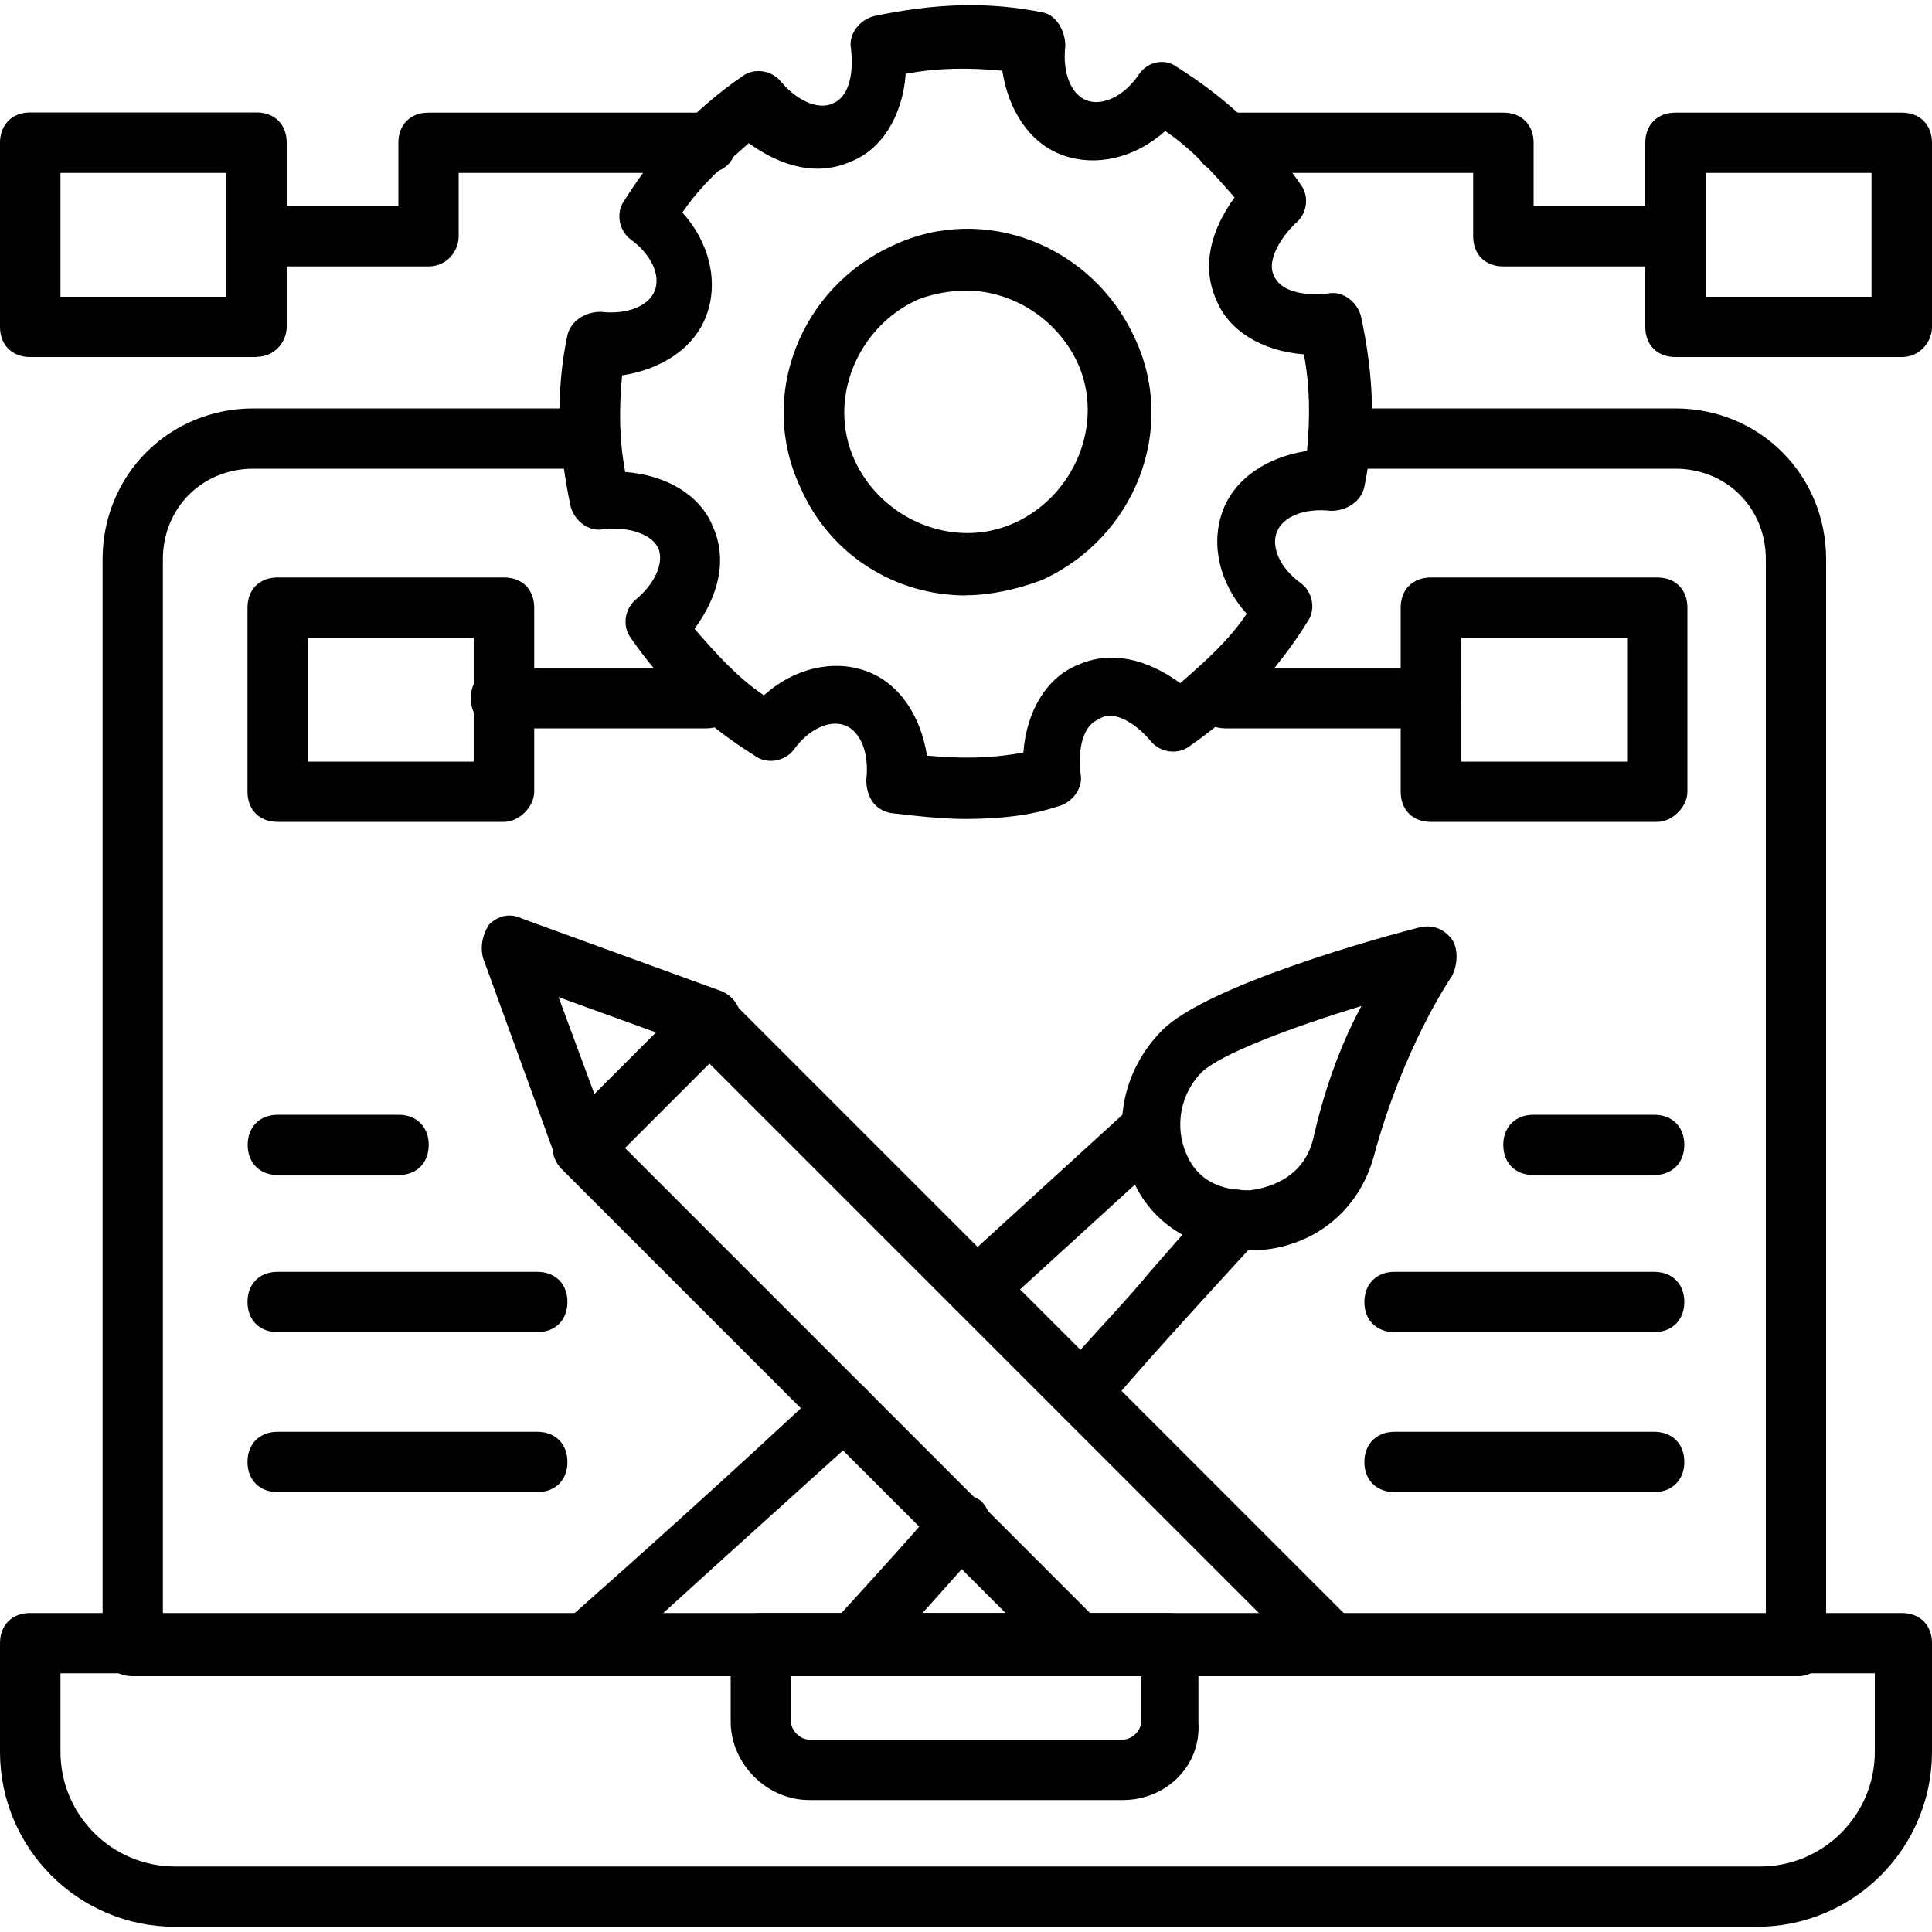 <?xml version="1.0" encoding="UTF-8"?> <svg xmlns="http://www.w3.org/2000/svg" id="Layer_1" data-name="Layer 1" viewBox="0 0 100 100"><g><path d="M93.12,86.76H6.87c-.94,0-1.56-.63-1.56-1.56V28.95c0-4.37,3.44-7.81,7.81-7.81h16.87c.94,0,1.56.62,1.56,1.56s-.62,1.56-1.56,1.56H13.12c-2.66,0-4.69,2.03-4.69,4.69v54.69h82.97V28.95c0-2.66-2.03-4.69-4.69-4.69h-16.09c-.94,0-1.56-.62-1.56-1.56s.63-1.56,1.56-1.56h16.09c4.37,0,7.81,3.44,7.81,7.81v56.25c.16.78-.63,1.56-1.41,1.56Z"></path><path d="M90.94,99.73H9.06c-5,0-9.06-4.06-9.06-9.06v-5.62c0-.94.62-1.56,1.56-1.56h96.88c.94,0,1.56.63,1.56,1.56v5.62c0,5-4.06,9.06-9.06,9.06ZM3.13,86.76v3.91c0,3.28,2.66,5.94,5.94,5.94h82.03c3.28,0,5.94-2.66,5.94-5.94v-4.06H3.13v.16Z"></path><path d="M58.13,93.17h-16.25c-2.19,0-4.06-1.88-4.06-4.06v-4.06c0-.94.62-1.56,1.56-1.56h21.09c.94,0,1.56.63,1.56,1.56v4.06c.16,2.34-1.72,4.06-3.91,4.06ZM40.94,86.76v2.34c0,.47.47.94.94.94h16.25c.47,0,.94-.47.94-.94v-2.5h-18.13v.16Z"></path></g><g><path d="M50.47,68.17c-.47,0-.78-.16-1.09-.47-.63-.63-.47-1.56.16-2.19l8.91-8.13c.63-.63,1.56-.47,2.19.16s.47,1.56-.16,2.19l-8.91,8.13c-.31.16-.63.31-1.09.31Z"></path><path d="M30.16,86.61c-.47,0-.78-.16-1.09-.47-.62-.63-.47-1.56.16-2.19,4.06-3.59,8.75-7.81,13.44-12.19.62-.63,1.56-.47,2.19.16s.47,1.56-.16,2.19c-4.84,4.37-9.53,8.59-13.44,12.19-.47.16-.78.31-1.09.31Z"></path><path d="M44.53,86.45c-.31,0-.78-.16-1.09-.47-.62-.63-.62-1.56-.16-2.19,1.56-1.72,3.44-3.75,5.31-5.94.63-.63,1.56-.63,2.19-.16.63.63.63,1.56.16,2.19-1.88,2.19-3.75,4.22-5.31,5.94-.31.47-.62.63-1.09.62Z"></path><path d="M56.09,73.79c-.31,0-.78-.16-1.09-.47-.63-.63-.63-1.56-.16-2.19,1.56-1.88,3.28-3.59,4.69-5.31l3.28-3.75c.63-.63,1.56-.63,2.19-.16.63.63.63,1.56.16,2.19l-3.28,3.59c-1.56,1.72-3.12,3.44-4.69,5.31-.31.47-.78.78-1.09.78Z"></path><path d="M64.38,64.73c-2.5,0-4.84-1.41-5.78-3.75-1.09-2.66-.47-5.62,1.56-7.66,2.34-2.34,11.41-4.84,13.28-5.31.63-.16,1.25,0,1.72.62.31.47.31,1.25,0,1.88,0,0-2.5,3.59-4.06,9.37-.78,2.81-3.12,4.69-6.09,4.84-.31,0-.47,0-.62,0ZM70.47,52.07c-3.59,1.09-7.34,2.5-8.28,3.44-1.09,1.09-1.41,2.81-.78,4.22.78,1.88,2.66,1.88,3.28,1.88,1.25-.16,2.81-.78,3.28-2.66.63-2.81,1.56-5.16,2.5-6.88Z"></path></g><g><path d="M30.16,60.98c-.62,0-1.25-.47-1.41-1.09l-3.75-10.31c-.16-.63,0-1.25.31-1.72.47-.47,1.09-.62,1.72-.31l10.31,3.75c.78.31,1.25,1.25.94,2.03s-1.25,1.25-2.03.94l-7.34-2.66,2.66,7.19c.31.78-.16,1.72-.94,2.03-.16,0-.31.16-.47.16Z"></path><path d="M69.06,86.76h-13.12c-.47,0-.78-.16-1.09-.47l-25.78-25.78c-.62-.63-.62-1.56,0-2.19l6.56-6.56c.62-.63,1.56-.63,2.19,0l32.34,32.34c.47.47.63,1.09.31,1.72-.31.47-.78.94-1.41.94ZM56.56,83.64h8.75l-28.59-28.59-4.37,4.37,24.22,24.22Z"></path></g><g><path d="M50,42.39c-1.25,0-2.66-.16-3.91-.31-.78-.16-1.25-.78-1.25-1.72.16-1.41-.31-2.5-1.09-2.81s-1.88.16-2.66,1.25c-.47.62-1.41.78-2.03.31-2.5-1.56-4.69-3.59-6.41-6.09-.47-.62-.31-1.56.31-2.03,1.09-.94,1.41-2.03,1.09-2.66s-1.41-1.09-2.81-.94c-.78.16-1.56-.47-1.72-1.25-.62-2.97-.78-5.78-.16-8.75.16-.78.94-1.25,1.72-1.25,1.41.16,2.5-.31,2.81-1.09s-.16-1.87-1.25-2.66c-.62-.47-.78-1.41-.31-2.03,1.56-2.5,3.59-4.69,6.09-6.41.62-.47,1.56-.31,2.03.31.94,1.09,2.03,1.41,2.66,1.09.78-.31,1.09-1.41.94-2.81-.16-.78.47-1.56,1.25-1.72,2.97-.62,5.78-.78,8.75-.16.63.16,1.09.94,1.09,1.72-.16,1.41.31,2.5,1.09,2.81s1.88-.16,2.66-1.25c.47-.78,1.41-.94,2.03-.47,2.5,1.56,4.69,3.59,6.41,6.09.47.63.31,1.56-.31,2.03-.94.94-1.41,2.03-1.09,2.66.31.78,1.41,1.09,2.81.94.78-.16,1.56.47,1.72,1.25.63,2.97.78,5.78.16,8.75-.16.78-.94,1.25-1.72,1.25-1.41-.16-2.5.31-2.81,1.09s.16,1.88,1.25,2.66c.63.47.78,1.41.31,2.03-1.56,2.5-3.59,4.69-6.09,6.41-.63.47-1.56.31-2.03-.31-.94-1.09-2.03-1.56-2.66-1.09-.78.31-1.09,1.41-.94,2.81.16.78-.47,1.56-1.25,1.72-1.41.47-2.97.62-4.69.63ZM47.97,39.11c1.72.16,3.28.16,5-.16.16-2.19,1.25-3.91,2.81-4.53,1.72-.78,3.59-.31,5.31.94,1.25-1.09,2.5-2.19,3.44-3.59-1.41-1.56-1.88-3.59-1.25-5.31s2.34-2.81,4.37-3.12c.16-1.72.16-3.28-.16-5-2.19-.16-3.91-1.25-4.53-2.81-.78-1.72-.31-3.59.94-5.31-1.09-1.25-2.19-2.5-3.59-3.44-1.56,1.41-3.59,1.87-5.31,1.25s-2.81-2.34-3.12-4.37c-1.72-.16-3.28-.16-5,.16-.16,2.19-1.25,3.91-2.81,4.53-1.72.78-3.59.31-5.31-.94-1.25,1.09-2.5,2.19-3.44,3.59,1.41,1.56,1.88,3.59,1.25,5.31s-2.34,2.81-4.37,3.12c-.16,1.72-.16,3.28.16,5,2.19.16,3.91,1.25,4.53,2.81.78,1.72.31,3.59-.94,5.31,1.09,1.25,2.19,2.5,3.59,3.44,1.56-1.41,3.59-1.88,5.31-1.25s2.81,2.34,3.13,4.37Z"></path><path d="M50,30.82c-3.59,0-7.03-2.03-8.59-5.63-2.19-4.69,0-10.31,4.84-12.5,4.69-2.19,10.31,0,12.5,4.84,2.19,4.69,0,10.31-4.84,12.5-1.25.47-2.66.78-3.91.78ZM50,15.04c-.78,0-1.72.16-2.5.47-3.12,1.41-4.69,5.16-3.28,8.28s5.16,4.69,8.28,3.28,4.69-5.16,3.28-8.28c-1.09-2.34-3.44-3.75-5.78-3.75Z"></path></g><path d="M86.72,13.79h-8.91c-.94,0-1.56-.62-1.56-1.56v-3.28h-12.81c-.94,0-1.56-.63-1.56-1.56s.63-1.56,1.56-1.56h14.38c.94,0,1.56.63,1.56,1.56v3.28h7.34c.94,0,1.56.62,1.56,1.56s-.78,1.56-1.56,1.56Z"></path><path d="M98.44,18.48h-11.72c-.94,0-1.56-.62-1.56-1.56V7.39c0-.94.63-1.56,1.56-1.56h11.72c.94,0,1.56.63,1.56,1.56v9.53c0,.78-.63,1.56-1.56,1.56ZM88.28,15.36h8.59v-6.41h-8.59v6.41Z"></path><g><path d="M74.06,37.7h-10.62c-.94,0-1.56-.62-1.56-1.56s.63-1.56,1.56-1.56h10.62c.94,0,1.56.62,1.56,1.56s-.78,1.56-1.56,1.56Z"></path><path d="M85.78,42.54h-11.72c-.94,0-1.56-.62-1.56-1.56v-9.53c0-.94.63-1.56,1.56-1.56h11.72c.94,0,1.56.62,1.56,1.56v9.53c0,.78-.78,1.56-1.56,1.56ZM75.63,39.42h8.59v-6.41h-8.59v6.41Z"></path></g><g><path d="M36.56,37.7h-10.63c-.94,0-1.56-.62-1.56-1.56s.62-1.56,1.56-1.56h10.62c.94,0,1.56.62,1.56,1.56s-.62,1.56-1.56,1.56Z"></path><path d="M26.09,42.54h-11.72c-.94,0-1.56-.62-1.56-1.56v-9.53c0-.94.62-1.56,1.56-1.56h11.72c.94,0,1.56.62,1.56,1.56v9.53c0,.78-.78,1.56-1.56,1.56ZM15.94,39.42h8.59v-6.41h-8.59v6.41Z"></path></g><path d="M22.19,13.79h-8.91c-.94,0-1.56-.62-1.56-1.56s.62-1.56,1.56-1.56h7.34v-3.28c0-.94.62-1.56,1.56-1.56h14.37c.94,0,1.56.63,1.56,1.56s-.62,1.56-1.56,1.56h-12.81v3.28c0,.78-.62,1.56-1.56,1.56Z"></path><path d="M13.28,18.48H1.56C.63,18.48,0,17.86,0,16.92V7.39C0,6.45.63,5.82,1.56,5.82h11.72c.94,0,1.56.63,1.56,1.56v9.53c0,.78-.62,1.56-1.56,1.56ZM3.13,15.36h8.59v-6.41H3.13v6.41Z"></path><g><path d="M85.62,60.82h-6.25c-.94,0-1.56-.63-1.56-1.56s.63-1.56,1.56-1.56h6.25c.94,0,1.56.63,1.56,1.56s-.63,1.56-1.56,1.56Z"></path><path d="M85.62,68.95h-13.44c-.94,0-1.56-.63-1.56-1.56s.63-1.56,1.56-1.56h13.44c.94,0,1.56.63,1.56,1.56s-.63,1.56-1.56,1.56Z"></path><path d="M85.62,77.23h-13.44c-.94,0-1.56-.63-1.56-1.56s.63-1.56,1.56-1.56h13.44c.94,0,1.56.63,1.56,1.56s-.63,1.56-1.56,1.56Z"></path><path d="M20.63,60.82h-6.25c-.94,0-1.56-.63-1.56-1.56s.62-1.56,1.56-1.56h6.25c.94,0,1.56.63,1.56,1.56s-.62,1.56-1.56,1.56Z"></path><path d="M27.81,68.95h-13.44c-.94,0-1.56-.63-1.56-1.56s.62-1.56,1.56-1.56h13.44c.94,0,1.56.63,1.56,1.56s-.62,1.56-1.56,1.56Z"></path><path d="M27.81,77.23h-13.44c-.94,0-1.56-.63-1.56-1.56s.62-1.56,1.56-1.56h13.44c.94,0,1.56.63,1.56,1.56s-.62,1.56-1.56,1.56Z"></path></g></svg> 